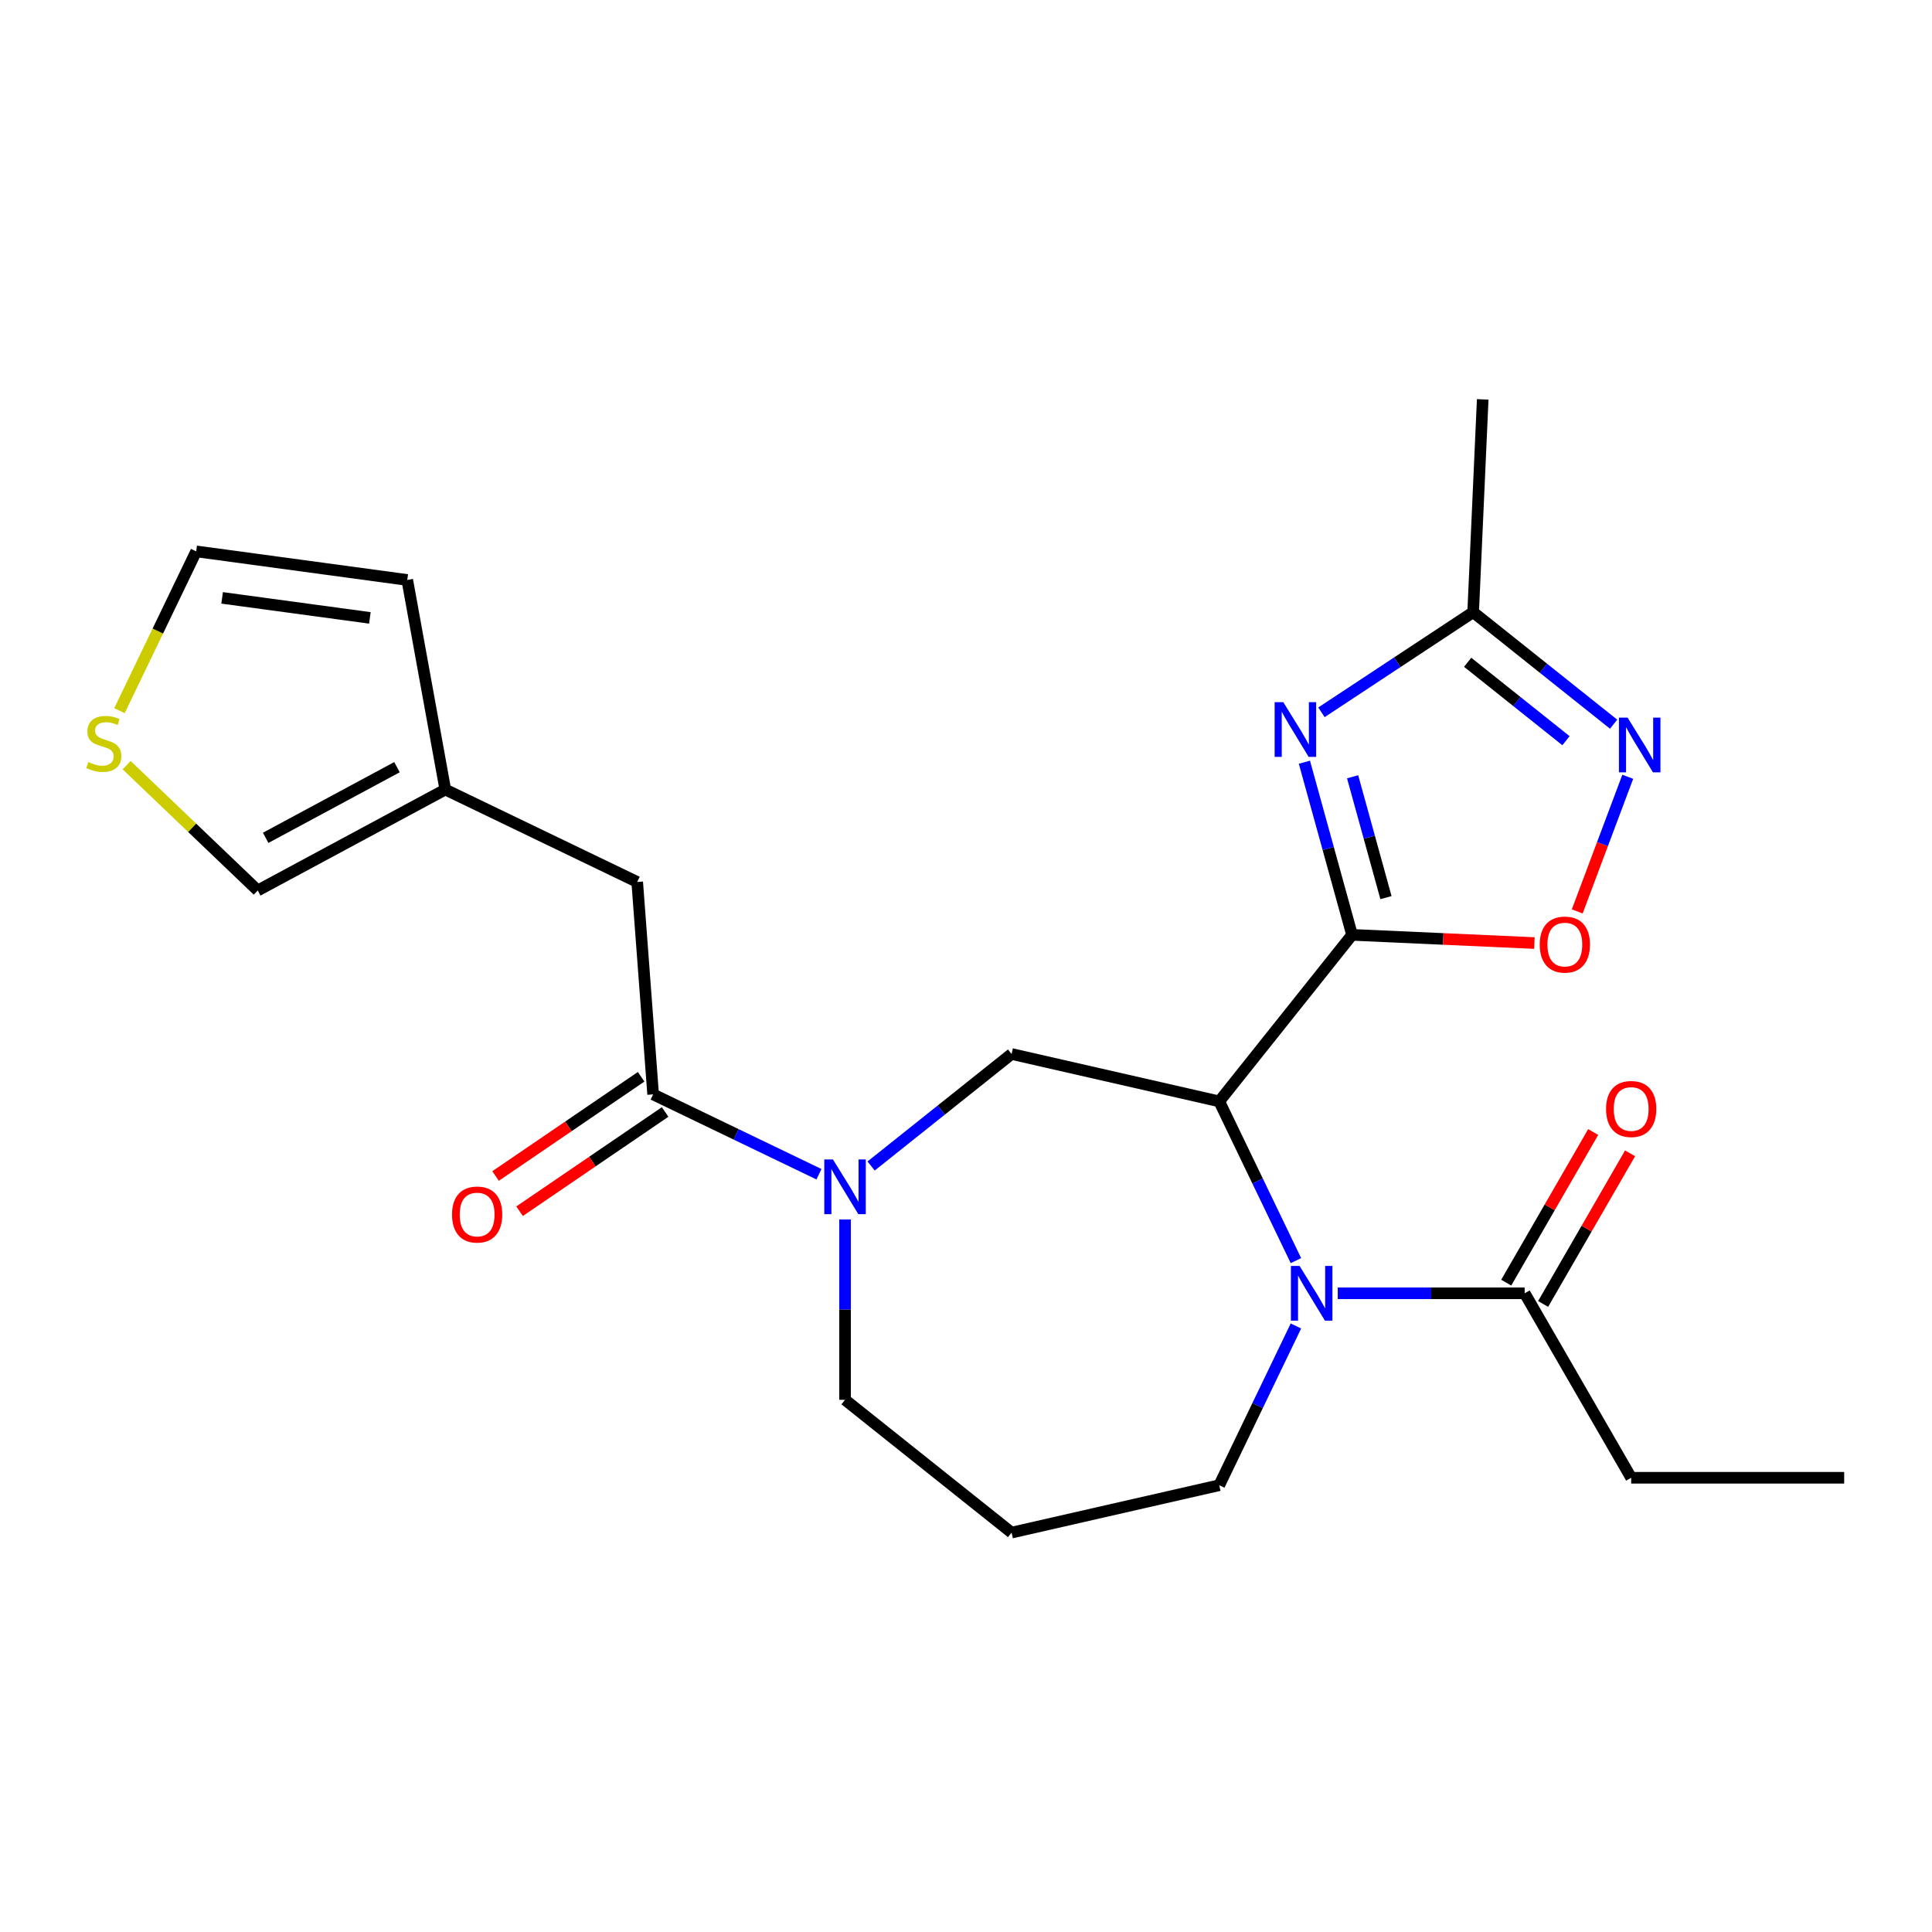 <?xml version='1.0' encoding='iso-8859-1'?>
<svg version='1.1' baseProfile='full'
              xmlns='http://www.w3.org/2000/svg'
                      xmlns:rdkit='http://www.rdkit.org/xml'
                      xmlns:xlink='http://www.w3.org/1999/xlink'
                  xml:space='preserve'
width='1000px' height='1000px' viewBox='0 0 1000 1000'>
<!-- END OF HEADER -->
<rect style='opacity:1.0;fill:#FFFFFF;stroke:none' width='1000' height='1000' x='0' y='0'> </rect>
<path class='bond-0' d='M 699.82,483.879 L 631.079,570.078' style='fill:none;fill-rule:evenodd;stroke:#000000;stroke-width:6px;stroke-linecap:butt;stroke-linejoin:miter;stroke-opacity:1' />
<path class='bond-1' d='M 699.82,483.879 L 687.488,439.198' style='fill:none;fill-rule:evenodd;stroke:#000000;stroke-width:6px;stroke-linecap:butt;stroke-linejoin:miter;stroke-opacity:1' />
<path class='bond-1' d='M 687.488,439.198 L 675.157,394.516' style='fill:none;fill-rule:evenodd;stroke:#0000FF;stroke-width:6px;stroke-linecap:butt;stroke-linejoin:miter;stroke-opacity:1' />
<path class='bond-1' d='M 717.376,464.608 L 708.744,433.332' style='fill:none;fill-rule:evenodd;stroke:#000000;stroke-width:6px;stroke-linecap:butt;stroke-linejoin:miter;stroke-opacity:1' />
<path class='bond-1' d='M 708.744,433.332 L 700.112,402.055' style='fill:none;fill-rule:evenodd;stroke:#0000FF;stroke-width:6px;stroke-linecap:butt;stroke-linejoin:miter;stroke-opacity:1' />
<path class='bond-4' d='M 699.82,483.879 L 747.012,485.999' style='fill:none;fill-rule:evenodd;stroke:#000000;stroke-width:6px;stroke-linecap:butt;stroke-linejoin:miter;stroke-opacity:1' />
<path class='bond-4' d='M 747.012,485.999 L 794.204,488.118' style='fill:none;fill-rule:evenodd;stroke:#FF0000;stroke-width:6px;stroke-linecap:butt;stroke-linejoin:miter;stroke-opacity:1' />
<path class='bond-2' d='M 631.079,570.078 L 650.924,611.286' style='fill:none;fill-rule:evenodd;stroke:#000000;stroke-width:6px;stroke-linecap:butt;stroke-linejoin:miter;stroke-opacity:1' />
<path class='bond-2' d='M 650.924,611.286 L 670.769,652.495' style='fill:none;fill-rule:evenodd;stroke:#0000FF;stroke-width:6px;stroke-linecap:butt;stroke-linejoin:miter;stroke-opacity:1' />
<path class='bond-5' d='M 631.079,570.078 L 523.591,545.544' style='fill:none;fill-rule:evenodd;stroke:#000000;stroke-width:6px;stroke-linecap:butt;stroke-linejoin:miter;stroke-opacity:1' />
<path class='bond-8' d='M 683.985,368.691 L 723.243,342.777' style='fill:none;fill-rule:evenodd;stroke:#0000FF;stroke-width:6px;stroke-linecap:butt;stroke-linejoin:miter;stroke-opacity:1' />
<path class='bond-8' d='M 723.243,342.777 L 762.502,316.863' style='fill:none;fill-rule:evenodd;stroke:#000000;stroke-width:6px;stroke-linecap:butt;stroke-linejoin:miter;stroke-opacity:1' />
<path class='bond-9' d='M 692.411,669.411 L 740.789,669.411' style='fill:none;fill-rule:evenodd;stroke:#0000FF;stroke-width:6px;stroke-linecap:butt;stroke-linejoin:miter;stroke-opacity:1' />
<path class='bond-9' d='M 740.789,669.411 L 789.167,669.411' style='fill:none;fill-rule:evenodd;stroke:#000000;stroke-width:6px;stroke-linecap:butt;stroke-linejoin:miter;stroke-opacity:1' />
<path class='bond-18' d='M 670.769,686.328 L 650.924,727.536' style='fill:none;fill-rule:evenodd;stroke:#0000FF;stroke-width:6px;stroke-linecap:butt;stroke-linejoin:miter;stroke-opacity:1' />
<path class='bond-18' d='M 650.924,727.536 L 631.079,768.745' style='fill:none;fill-rule:evenodd;stroke:#000000;stroke-width:6px;stroke-linecap:butt;stroke-linejoin:miter;stroke-opacity:1' />
<path class='bond-3' d='M 450.888,603.522 L 487.24,574.533' style='fill:none;fill-rule:evenodd;stroke:#0000FF;stroke-width:6px;stroke-linecap:butt;stroke-linejoin:miter;stroke-opacity:1' />
<path class='bond-3' d='M 487.24,574.533 L 523.591,545.544' style='fill:none;fill-rule:evenodd;stroke:#000000;stroke-width:6px;stroke-linecap:butt;stroke-linejoin:miter;stroke-opacity:1' />
<path class='bond-7' d='M 423.896,607.786 L 380.977,587.117' style='fill:none;fill-rule:evenodd;stroke:#0000FF;stroke-width:6px;stroke-linecap:butt;stroke-linejoin:miter;stroke-opacity:1' />
<path class='bond-7' d='M 380.977,587.117 L 338.058,566.449' style='fill:none;fill-rule:evenodd;stroke:#000000;stroke-width:6px;stroke-linecap:butt;stroke-linejoin:miter;stroke-opacity:1' />
<path class='bond-20' d='M 437.392,631.202 L 437.392,677.87' style='fill:none;fill-rule:evenodd;stroke:#0000FF;stroke-width:6px;stroke-linecap:butt;stroke-linejoin:miter;stroke-opacity:1' />
<path class='bond-20' d='M 437.392,677.87 L 437.392,724.537' style='fill:none;fill-rule:evenodd;stroke:#000000;stroke-width:6px;stroke-linecap:butt;stroke-linejoin:miter;stroke-opacity:1' />
<path class='bond-6' d='M 816.37,471.749 L 829.446,436.907' style='fill:none;fill-rule:evenodd;stroke:#FF0000;stroke-width:6px;stroke-linecap:butt;stroke-linejoin:miter;stroke-opacity:1' />
<path class='bond-6' d='M 829.446,436.907 L 842.523,402.064' style='fill:none;fill-rule:evenodd;stroke:#0000FF;stroke-width:6px;stroke-linecap:butt;stroke-linejoin:miter;stroke-opacity:1' />
<path class='bond-24' d='M 835.204,374.841 L 798.853,345.852' style='fill:none;fill-rule:evenodd;stroke:#0000FF;stroke-width:6px;stroke-linecap:butt;stroke-linejoin:miter;stroke-opacity:1' />
<path class='bond-24' d='M 798.853,345.852 L 762.502,316.863' style='fill:none;fill-rule:evenodd;stroke:#000000;stroke-width:6px;stroke-linecap:butt;stroke-linejoin:miter;stroke-opacity:1' />
<path class='bond-24' d='M 810.551,383.384 L 785.105,363.091' style='fill:none;fill-rule:evenodd;stroke:#0000FF;stroke-width:6px;stroke-linecap:butt;stroke-linejoin:miter;stroke-opacity:1' />
<path class='bond-24' d='M 785.105,363.091 L 759.659,342.799' style='fill:none;fill-rule:evenodd;stroke:#000000;stroke-width:6px;stroke-linecap:butt;stroke-linejoin:miter;stroke-opacity:1' />
<path class='bond-12' d='M 338.058,566.449 L 329.819,456.505' style='fill:none;fill-rule:evenodd;stroke:#000000;stroke-width:6px;stroke-linecap:butt;stroke-linejoin:miter;stroke-opacity:1' />
<path class='bond-14' d='M 331.848,557.339 L 294.179,583.022' style='fill:none;fill-rule:evenodd;stroke:#000000;stroke-width:6px;stroke-linecap:butt;stroke-linejoin:miter;stroke-opacity:1' />
<path class='bond-14' d='M 294.179,583.022 L 256.509,608.704' style='fill:none;fill-rule:evenodd;stroke:#FF0000;stroke-width:6px;stroke-linecap:butt;stroke-linejoin:miter;stroke-opacity:1' />
<path class='bond-14' d='M 344.269,575.558 L 306.6,601.241' style='fill:none;fill-rule:evenodd;stroke:#000000;stroke-width:6px;stroke-linecap:butt;stroke-linejoin:miter;stroke-opacity:1' />
<path class='bond-14' d='M 306.6,601.241 L 268.931,626.923' style='fill:none;fill-rule:evenodd;stroke:#FF0000;stroke-width:6px;stroke-linecap:butt;stroke-linejoin:miter;stroke-opacity:1' />
<path class='bond-22' d='M 762.502,316.863 L 767.448,206.722' style='fill:none;fill-rule:evenodd;stroke:#000000;stroke-width:6px;stroke-linecap:butt;stroke-linejoin:miter;stroke-opacity:1' />
<path class='bond-16' d='M 798.715,674.924 L 821.222,635.942' style='fill:none;fill-rule:evenodd;stroke:#000000;stroke-width:6px;stroke-linecap:butt;stroke-linejoin:miter;stroke-opacity:1' />
<path class='bond-16' d='M 821.222,635.942 L 843.728,596.959' style='fill:none;fill-rule:evenodd;stroke:#FF0000;stroke-width:6px;stroke-linecap:butt;stroke-linejoin:miter;stroke-opacity:1' />
<path class='bond-16' d='M 779.619,663.899 L 802.126,624.916' style='fill:none;fill-rule:evenodd;stroke:#000000;stroke-width:6px;stroke-linecap:butt;stroke-linejoin:miter;stroke-opacity:1' />
<path class='bond-16' d='M 802.126,624.916 L 824.632,585.934' style='fill:none;fill-rule:evenodd;stroke:#FF0000;stroke-width:6px;stroke-linecap:butt;stroke-linejoin:miter;stroke-opacity:1' />
<path class='bond-21' d='M 789.167,669.411 L 844.293,764.892' style='fill:none;fill-rule:evenodd;stroke:#000000;stroke-width:6px;stroke-linecap:butt;stroke-linejoin:miter;stroke-opacity:1' />
<path class='bond-10' d='M 230.486,408.668 L 329.819,456.505' style='fill:none;fill-rule:evenodd;stroke:#000000;stroke-width:6px;stroke-linecap:butt;stroke-linejoin:miter;stroke-opacity:1' />
<path class='bond-13' d='M 230.486,408.668 L 133.398,460.913' style='fill:none;fill-rule:evenodd;stroke:#000000;stroke-width:6px;stroke-linecap:butt;stroke-linejoin:miter;stroke-opacity:1' />
<path class='bond-13' d='M 205.473,397.088 L 137.512,433.659' style='fill:none;fill-rule:evenodd;stroke:#000000;stroke-width:6px;stroke-linecap:butt;stroke-linejoin:miter;stroke-opacity:1' />
<path class='bond-17' d='M 230.486,408.668 L 210.799,300.188' style='fill:none;fill-rule:evenodd;stroke:#000000;stroke-width:6px;stroke-linecap:butt;stroke-linejoin:miter;stroke-opacity:1' />
<path class='bond-11' d='M 65.545,396.039 L 99.471,428.476' style='fill:none;fill-rule:evenodd;stroke:#CCCC00;stroke-width:6px;stroke-linecap:butt;stroke-linejoin:miter;stroke-opacity:1' />
<path class='bond-11' d='M 99.471,428.476 L 133.398,460.913' style='fill:none;fill-rule:evenodd;stroke:#000000;stroke-width:6px;stroke-linecap:butt;stroke-linejoin:miter;stroke-opacity:1' />
<path class='bond-26' d='M 61.836,367.846 L 81.69,326.617' style='fill:none;fill-rule:evenodd;stroke:#CCCC00;stroke-width:6px;stroke-linecap:butt;stroke-linejoin:miter;stroke-opacity:1' />
<path class='bond-26' d='M 81.69,326.617 L 101.545,285.388' style='fill:none;fill-rule:evenodd;stroke:#000000;stroke-width:6px;stroke-linecap:butt;stroke-linejoin:miter;stroke-opacity:1' />
<path class='bond-15' d='M 101.545,285.388 L 210.799,300.188' style='fill:none;fill-rule:evenodd;stroke:#000000;stroke-width:6px;stroke-linecap:butt;stroke-linejoin:miter;stroke-opacity:1' />
<path class='bond-15' d='M 114.973,309.459 L 191.451,319.819' style='fill:none;fill-rule:evenodd;stroke:#000000;stroke-width:6px;stroke-linecap:butt;stroke-linejoin:miter;stroke-opacity:1' />
<path class='bond-19' d='M 631.079,768.745 L 523.591,793.278' style='fill:none;fill-rule:evenodd;stroke:#000000;stroke-width:6px;stroke-linecap:butt;stroke-linejoin:miter;stroke-opacity:1' />
<path class='bond-25' d='M 523.591,793.278 L 437.392,724.537' style='fill:none;fill-rule:evenodd;stroke:#000000;stroke-width:6px;stroke-linecap:butt;stroke-linejoin:miter;stroke-opacity:1' />
<path class='bond-23' d='M 844.293,764.892 L 954.545,764.892' style='fill:none;fill-rule:evenodd;stroke:#000000;stroke-width:6px;stroke-linecap:butt;stroke-linejoin:miter;stroke-opacity:1' />
<path  class='atom-2' d='M 664.229 363.44
L 673.509 378.44
Q 674.429 379.92, 675.909 382.6
Q 677.389 385.28, 677.469 385.44
L 677.469 363.44
L 681.229 363.44
L 681.229 391.76
L 677.349 391.76
L 667.389 375.36
Q 666.229 373.44, 664.989 371.24
Q 663.789 369.04, 663.429 368.36
L 663.429 391.76
L 659.749 391.76
L 659.749 363.44
L 664.229 363.44
' fill='#0000FF'/>
<path  class='atom-3' d='M 672.655 655.251
L 681.935 670.251
Q 682.855 671.731, 684.335 674.411
Q 685.815 677.091, 685.895 677.251
L 685.895 655.251
L 689.655 655.251
L 689.655 683.571
L 685.775 683.571
L 675.815 667.171
Q 674.655 665.251, 673.415 663.051
Q 672.215 660.851, 671.855 660.171
L 671.855 683.571
L 668.175 683.571
L 668.175 655.251
L 672.655 655.251
' fill='#0000FF'/>
<path  class='atom-4' d='M 431.132 600.125
L 440.412 615.125
Q 441.332 616.605, 442.812 619.285
Q 444.292 621.965, 444.372 622.125
L 444.372 600.125
L 448.132 600.125
L 448.132 628.445
L 444.252 628.445
L 434.292 612.045
Q 433.132 610.125, 431.892 607.925
Q 430.692 605.725, 430.332 605.045
L 430.332 628.445
L 426.652 628.445
L 426.652 600.125
L 431.132 600.125
' fill='#0000FF'/>
<path  class='atom-5' d='M 796.961 488.906
Q 796.961 482.106, 800.321 478.306
Q 803.681 474.506, 809.961 474.506
Q 816.241 474.506, 819.601 478.306
Q 822.961 482.106, 822.961 488.906
Q 822.961 495.786, 819.561 499.706
Q 816.161 503.586, 809.961 503.586
Q 803.721 503.586, 800.321 499.706
Q 796.961 495.826, 796.961 488.906
M 809.961 500.386
Q 814.281 500.386, 816.601 497.506
Q 818.961 494.586, 818.961 488.906
Q 818.961 483.346, 816.601 480.546
Q 814.281 477.706, 809.961 477.706
Q 805.641 477.706, 803.281 480.506
Q 800.961 483.306, 800.961 488.906
Q 800.961 494.626, 803.281 497.506
Q 805.641 500.386, 809.961 500.386
' fill='#FF0000'/>
<path  class='atom-7' d='M 842.441 371.444
L 851.721 386.444
Q 852.641 387.924, 854.121 390.604
Q 855.601 393.284, 855.681 393.444
L 855.681 371.444
L 859.441 371.444
L 859.441 399.764
L 855.561 399.764
L 845.601 383.364
Q 844.441 381.444, 843.201 379.244
Q 842.001 377.044, 841.641 376.364
L 841.641 399.764
L 837.961 399.764
L 837.961 371.444
L 842.441 371.444
' fill='#0000FF'/>
<path  class='atom-12' d='M 45.708 394.442
Q 46.028 394.562, 47.348 395.122
Q 48.668 395.682, 50.108 396.042
Q 51.588 396.362, 53.028 396.362
Q 55.708 396.362, 57.268 395.082
Q 58.828 393.762, 58.828 391.482
Q 58.828 389.922, 58.028 388.962
Q 57.268 388.002, 56.068 387.482
Q 54.868 386.962, 52.868 386.362
Q 50.348 385.602, 48.828 384.882
Q 47.348 384.162, 46.268 382.642
Q 45.228 381.122, 45.228 378.562
Q 45.228 375.002, 47.628 372.802
Q 50.068 370.602, 54.868 370.602
Q 58.148 370.602, 61.868 372.162
L 60.948 375.242
Q 57.548 373.842, 54.988 373.842
Q 52.228 373.842, 50.708 375.002
Q 49.188 376.122, 49.228 378.082
Q 49.228 379.602, 49.988 380.522
Q 50.788 381.442, 51.908 381.962
Q 53.068 382.482, 54.988 383.082
Q 57.548 383.882, 59.068 384.682
Q 60.588 385.482, 61.668 387.122
Q 62.788 388.722, 62.788 391.482
Q 62.788 395.402, 60.148 397.522
Q 57.548 399.602, 53.188 399.602
Q 50.668 399.602, 48.748 399.042
Q 46.868 398.522, 44.628 397.602
L 45.708 394.442
' fill='#CCCC00'/>
<path  class='atom-15' d='M 233.964 628.636
Q 233.964 621.836, 237.324 618.036
Q 240.684 614.236, 246.964 614.236
Q 253.244 614.236, 256.604 618.036
Q 259.964 621.836, 259.964 628.636
Q 259.964 635.516, 256.564 639.436
Q 253.164 643.316, 246.964 643.316
Q 240.724 643.316, 237.324 639.436
Q 233.964 635.556, 233.964 628.636
M 246.964 640.116
Q 251.284 640.116, 253.604 637.236
Q 255.964 634.316, 255.964 628.636
Q 255.964 623.076, 253.604 620.276
Q 251.284 617.436, 246.964 617.436
Q 242.644 617.436, 240.284 620.236
Q 237.964 623.036, 237.964 628.636
Q 237.964 634.356, 240.284 637.236
Q 242.644 640.116, 246.964 640.116
' fill='#FF0000'/>
<path  class='atom-17' d='M 831.293 574.01
Q 831.293 567.21, 834.653 563.41
Q 838.013 559.61, 844.293 559.61
Q 850.573 559.61, 853.933 563.41
Q 857.293 567.21, 857.293 574.01
Q 857.293 580.89, 853.893 584.81
Q 850.493 588.69, 844.293 588.69
Q 838.053 588.69, 834.653 584.81
Q 831.293 580.93, 831.293 574.01
M 844.293 585.49
Q 848.613 585.49, 850.933 582.61
Q 853.293 579.69, 853.293 574.01
Q 853.293 568.45, 850.933 565.65
Q 848.613 562.81, 844.293 562.81
Q 839.973 562.81, 837.613 565.61
Q 835.293 568.41, 835.293 574.01
Q 835.293 579.73, 837.613 582.61
Q 839.973 585.49, 844.293 585.49
' fill='#FF0000'/>
</svg>
